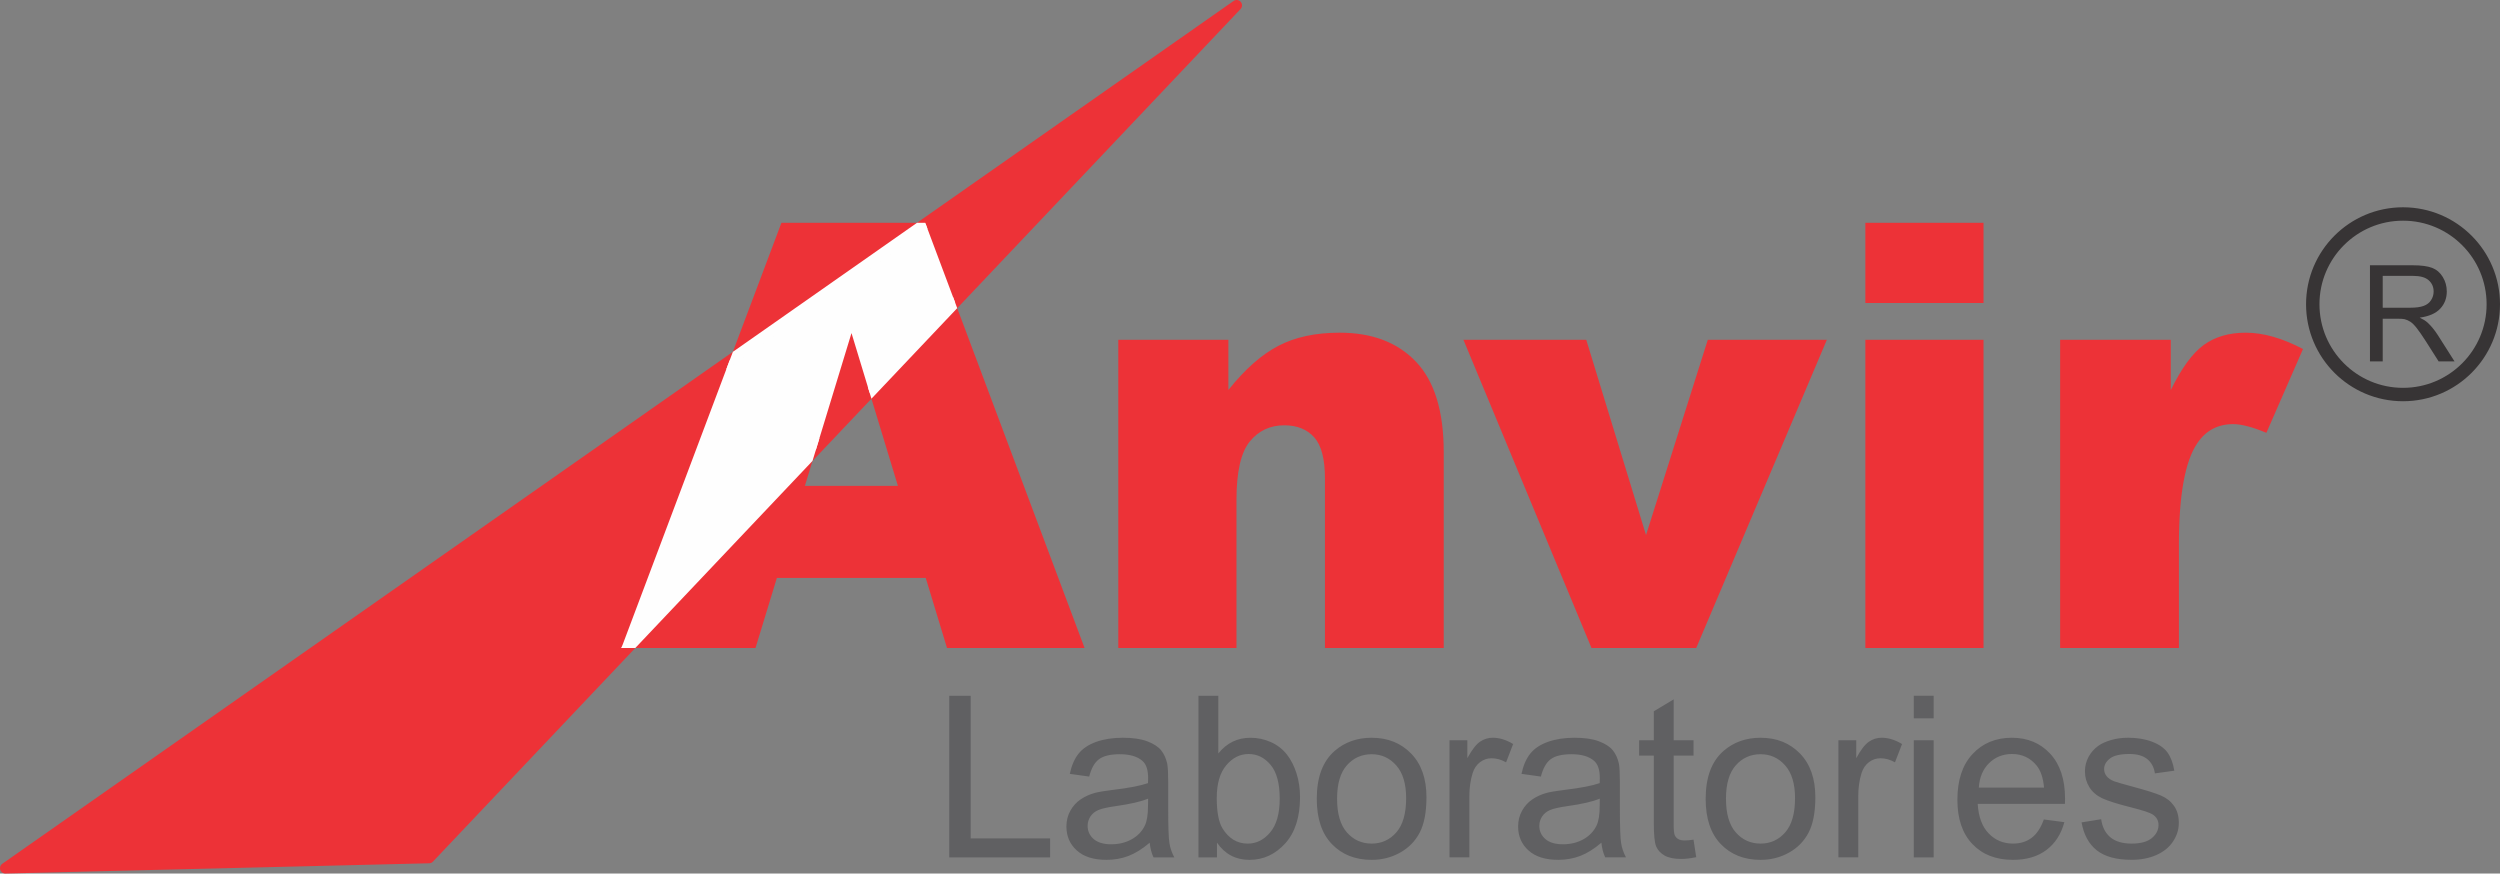 <?xml version="1.0" encoding="UTF-8"?>
<!DOCTYPE svg PUBLIC "-//W3C//DTD SVG 1.1//EN" "http://www.w3.org/Graphics/SVG/1.1/DTD/svg11.dtd">
<!-- Creator: CorelDRAW -->
<svg xmlns="http://www.w3.org/2000/svg" xml:space="preserve" width="46.647mm" height="16.299mm" version="1.1" style="shape-rendering:geometricPrecision; text-rendering:geometricPrecision; image-rendering:optimizeQuality; fill-rule:evenodd; clip-rule:evenodd"
viewBox="0 0 2061.13 720.18"
 xmlns:xlink="http://www.w3.org/1999/xlink"
 xmlns:xodm="http://www.corel.com/coreldraw/odm/2003">
 <rect x="0" y="0" width="2061.13" height="720.18" fill="#808080" stroke="none"/>
 <defs>
  <style type="text/css">
   <![CDATA[
    .str2 {stroke:#373435;stroke-width:11.05;stroke-linecap:round;stroke-linejoin:round;stroke-miterlimit:22.926}
    .str1 {stroke:#FEFEFE;stroke-width:8.84;stroke-linecap:round;stroke-linejoin:round;stroke-miterlimit:22.926}
    .str0 {stroke:#ED3237;stroke-width:8.84;stroke-linecap:round;stroke-linejoin:round;stroke-miterlimit:22.926}
    .fil5 {fill:none}
    .fil3 {fill:none;fill-rule:nonzero}
    .fil2 {fill:#FEFEFE}
    .fil0 {fill:#ED3237}
    .fil6 {fill:#606062;fill-rule:nonzero}
    .fil4 {fill:#373435;fill-rule:nonzero}
    .fil1 {fill:#ED3237;fill-rule:nonzero}
   ]]>
  </style>
   <clipPath id="id0" style="clip-rule:nonzero">
    <path d="M763.22 476.47l-122.72 0 -17.63 57.77 -110.56 0 131.94 -350.54 118.56 0 131.37 350.54 -113.42 0 -17.54 -57.77zm-22.93 -75.88l-38.27 -125.98 -38.43 125.98 76.7 0zm181.71 -120.44l90.74 0 0 41.37c13.54,-16.97 27.17,-29.05 41.04,-36.31 13.87,-7.26 30.68,-10.93 50.59,-10.93 26.93,0 47.9,8 63.15,24.07 15.18,15.99 22.76,40.8 22.76,74.33l0 161.56 -97.92 0 0 -139.78c0,-15.99 -2.93,-27.25 -8.81,-33.86 -5.88,-6.61 -14.12,-9.96 -24.73,-9.96 -11.67,0 -21.21,4.48 -28.47,13.38 -7.26,8.98 -10.94,24.97 -10.94,48.14l0 122.07 -97.43 0 0 -254.1zm284.53 0l101.26 0 49.28 160.99 50.92 -160.99 98.16 0 -107.7 254.1 -86.33 0 -105.59 -254.1zm331.36 -96.44l97.43 0 0 66.09 -97.43 0 0 -66.09zm0 96.44l97.43 0 0 254.1 -97.43 0 0 -254.1zm160.58 0l91.23 0 0 41.46c8.81,-18.04 17.87,-30.44 27.17,-37.21 9.39,-6.77 20.89,-10.12 34.6,-10.12 14.44,0 30.19,4.49 47.24,13.46l-30.19 69.11c-11.5,-4.82 -20.64,-7.18 -27.33,-7.18 -12.73,0 -22.69,5.3 -29.7,15.83 -10.03,14.85 -15.09,42.67 -15.09,83.39l0 85.35 -97.92 0 0 -254.1z"/>
   </clipPath>
 </defs>
 <g id="Layer_x0020_1">
  <polygon class="fil0 str0" points="4.42,715.76 353.74,707.31 1019.57,4.41 "/>
  <path class="fil1" d="M763.22 476.47l-122.72 0 -17.63 57.77 -110.56 0 131.94 -350.54 118.56 0 131.37 350.54 -113.42 0 -17.54 -57.77zm-22.93 -75.88l-38.27 -125.98 -38.43 125.98 76.7 0zm181.71 -120.44l90.74 0 0 41.37c13.54,-16.97 27.17,-29.05 41.04,-36.31 13.87,-7.26 30.68,-10.93 50.59,-10.93 26.93,0 47.9,8 63.15,24.07 15.18,15.99 22.76,40.8 22.76,74.33l0 161.56 -97.92 0 0 -139.78c0,-15.99 -2.93,-27.25 -8.81,-33.86 -5.88,-6.61 -14.12,-9.96 -24.73,-9.96 -11.67,0 -21.21,4.48 -28.47,13.38 -7.26,8.98 -10.94,24.97 -10.94,48.14l0 122.07 -97.43 0 0 -254.1zm284.53 0l101.26 0 49.28 160.99 50.92 -160.99 98.16 0 -107.7 254.1 -86.33 0 -105.59 -254.1zm331.36 -96.44l97.43 0 0 66.09 -97.43 0 0 -66.09zm0 96.44l97.43 0 0 254.1 -97.43 0 0 -254.1zm160.58 0l91.23 0 0 41.46c8.81,-18.04 17.87,-30.44 27.17,-37.21 9.39,-6.77 20.89,-10.12 34.6,-10.12 14.44,0 30.19,4.49 47.24,13.46l-30.19 69.11c-11.5,-4.82 -20.64,-7.18 -27.33,-7.18 -12.73,0 -22.69,5.3 -29.7,15.83 -10.03,14.85 -15.09,42.67 -15.09,83.39l0 85.35 -97.92 0 0 -254.1z"/>
  <g style="clip-path:url(#id0)">
   <g id="_1243442816">
    <polygon id="_1" class="fil2 str1" points="4.42,715.76 353.74,707.31 1019.57,4.41 "/>
   </g>
  </g>
  <path class="fil3" d="M763.22 476.47l-122.72 0 -17.63 57.77 -110.56 0 131.94 -350.54 118.56 0 131.37 350.54 -113.42 0 -17.54 -57.77zm-22.93 -75.88l-38.27 -125.98 -38.43 125.98 76.7 0zm181.71 -120.44l90.74 0 0 41.37c13.54,-16.97 27.17,-29.05 41.04,-36.31 13.87,-7.26 30.68,-10.93 50.59,-10.93 26.93,0 47.9,8 63.15,24.07 15.18,15.99 22.76,40.8 22.76,74.33l0 161.56 -97.92 0 0 -139.78c0,-15.99 -2.93,-27.25 -8.81,-33.86 -5.88,-6.61 -14.12,-9.96 -24.73,-9.96 -11.67,0 -21.21,4.48 -28.47,13.38 -7.26,8.98 -10.94,24.97 -10.94,48.14l0 122.07 -97.43 0 0 -254.1zm284.53 0l101.26 0 49.28 160.99 50.92 -160.99 98.16 0 -107.7 254.1 -86.33 0 -105.59 -254.1zm331.36 -96.44l97.43 0 0 66.09 -97.43 0 0 -66.09zm0 96.44l97.43 0 0 254.1 -97.43 0 0 -254.1zm160.58 0l91.23 0 0 41.46c8.81,-18.04 17.87,-30.44 27.17,-37.21 9.39,-6.77 20.89,-10.12 34.6,-10.12 14.44,0 30.19,4.49 47.24,13.46l-30.19 69.11c-11.5,-4.82 -20.64,-7.18 -27.33,-7.18 -12.73,0 -22.69,5.3 -29.7,15.83 -10.03,14.85 -15.09,42.67 -15.09,83.39l0 85.35 -97.92 0 0 -254.1z"/>
  <path class="fil4" d="M1953.92 297.99l0 -79.29 35.14 0c7.07,0 12.44,0.72 16.11,2.14 3.67,1.42 6.61,3.93 8.8,7.53 2.2,3.6 3.29,7.59 3.29,11.94 0,5.63 -1.83,10.37 -5.47,14.23 -3.64,3.86 -9.25,6.29 -16.85,7.34 2.79,1.33 4.89,2.66 6.33,3.95 3.07,2.81 5.96,6.33 8.67,10.56l13.72 21.59 -13.11 0 -10.48 -16.5c-3.05,-4.78 -5.58,-8.42 -7.55,-10.94 -1.99,-2.53 -3.76,-4.28 -5.33,-5.3 -1.55,-0.99 -3.15,-1.7 -4.78,-2.1 -1.18,-0.24 -3.12,-0.37 -5.83,-0.37l-12.14 0 0 35.21 -10.52 0zm10.52 -44.29l22.52 0c4.8,0 8.52,-0.5 11.22,-1.5 2.7,-0.98 4.75,-2.56 6.13,-4.76 1.41,-2.18 2.1,-4.54 2.1,-7.11 0,-3.75 -1.35,-6.84 -4.06,-9.26 -2.72,-2.42 -7,-3.62 -12.85,-3.62l-25.06 0 0 26.25z"/>
  <path class="fil5 str2" d="M1981.18 176.42c41.11,0 74.43,33.33 74.43,74.43 0,41.11 -33.32,74.43 -74.43,74.43 -41.1,0 -74.42,-33.32 -74.42,-74.43 0,-41.1 33.32,-74.43 74.42,-74.43z"/>
  <path class="fil6" d="M782.6 706.86l0 -133.22 17.67 0 0 117.6 65.5 0 0 15.63 -83.17 0zm165.26 -12.09c-6.08,5.18 -11.94,8.81 -17.55,10.94 -5.62,2.14 -11.63,3.19 -18.08,3.19 -10.6,0 -18.76,-2.58 -24.47,-7.75 -5.71,-5.15 -8.56,-11.76 -8.56,-19.79 0,-4.71 1.08,-9.03 3.23,-12.93 2.17,-3.91 4.99,-7.01 8.47,-9.36 3.5,-2.36 7.41,-4.16 11.78,-5.37 3.23,-0.84 8.09,-1.64 14.58,-2.45 13.21,-1.55 22.98,-3.44 29.21,-5.61 0.06,-2.23 0.09,-3.66 0.09,-4.25 0,-6.63 -1.55,-11.32 -4.65,-14.05 -4.19,-3.69 -10.42,-5.52 -18.67,-5.52 -7.72,0 -13.43,1.36 -17.09,4.06 -3.69,2.7 -6.39,7.48 -8.16,14.36l-16 -2.23c1.46,-6.85 3.85,-12.4 7.2,-16.62 3.35,-4.22 8.18,-7.45 14.51,-9.74 6.3,-2.26 13.64,-3.42 21.96,-3.42 8.25,0 14.98,0.96 20.16,2.92 5.15,1.96 8.96,4.37 11.38,7.32 2.42,2.95 4.12,6.67 5.12,11.16 0.53,2.79 0.8,7.82 0.8,15.04l0 21.71c0,15.16 0.34,24.75 1.02,28.81 0.65,4.06 2.02,7.94 4,11.66l-17.12 0c-1.64,-3.44 -2.7,-7.48 -3.16,-12.09zm-1.3 -36.29c-5.95,2.42 -14.88,4.47 -26.79,6.14 -6.76,0.96 -11.53,2.05 -14.33,3.26 -2.79,1.21 -4.93,2.98 -6.45,5.27 -1.52,2.32 -2.29,4.9 -2.29,7.75 0,4.31 1.64,7.94 4.96,10.83 3.32,2.88 8.16,4.34 14.52,4.34 6.29,0 11.9,-1.37 16.83,-4.12 4.9,-2.73 8.53,-6.48 10.83,-11.23 1.77,-3.69 2.63,-9.12 2.63,-16.28l0.09 -5.96zm56.78 48.38l-15.26 0 0 -133.22 16.37 0 0 47.54c6.92,-8.62 15.73,-12.93 26.45,-12.93 5.92,0 11.57,1.18 16.87,3.57 5.3,2.39 9.65,5.77 13.09,10.08 3.41,4.34 6.11,9.55 8.03,15.66 1.96,6.08 2.92,12.62 2.92,19.57 0,16.49 -4.09,29.27 -12.25,38.26 -8.19,9.02 -17.99,13.52 -29.43,13.52 -11.38,0 -20.32,-4.75 -26.79,-14.21l0 12.16zm-0.19 -49c0,11.54 1.58,19.88 4.71,25.03 5.15,8.4 12.1,12.62 20.87,12.62 7.16,0 13.34,-3.1 18.51,-9.3 5.21,-6.2 7.82,-15.44 7.82,-27.73 0,-12.59 -2.48,-21.86 -7.47,-27.85 -4.99,-5.99 -11.04,-8.99 -18.11,-8.99 -7.16,0 -13.34,3.1 -18.51,9.3 -5.21,6.2 -7.81,15.16 -7.81,26.92zm82.46 0.71c0,-17.83 4.96,-31.04 14.92,-39.63 8.28,-7.13 18.42,-10.7 30.36,-10.7 13.24,0 24.09,4.34 32.53,13.03 8.4,8.65 12.62,20.65 12.62,35.94 0,12.41 -1.86,22.14 -5.58,29.25 -3.72,7.1 -9.15,12.62 -16.28,16.56 -7.11,3.94 -14.89,5.89 -23.29,5.89 -13.52,0 -24.43,-4.31 -32.78,-12.96 -8.34,-8.65 -12.5,-21.12 -12.5,-37.37zm16.75 0.03c0,12.34 2.7,21.58 8.09,27.69 5.43,6.14 12.22,9.21 20.44,9.21 8.12,0 14.89,-3.07 20.31,-9.24 5.4,-6.17 8.09,-15.57 8.09,-28.19 0,-11.91 -2.73,-20.93 -8.16,-27.04 -5.43,-6.14 -12.19,-9.21 -20.25,-9.21 -8.22,0 -15.01,3.04 -20.44,9.15 -5.4,6.11 -8.09,15.32 -8.09,27.63zm92.69 48.26l0 -96.57 14.7 0 0 14.79c3.75,-6.86 7.23,-11.38 10.42,-13.56 3.19,-2.2 6.7,-3.29 10.52,-3.29 5.52,0 11.13,1.74 16.83,5.18l-5.83 15.1c-3.97,-2.24 -7.94,-3.35 -11.91,-3.35 -3.57,0 -6.76,1.08 -9.58,3.23 -2.82,2.14 -4.84,5.12 -6.05,8.93 -1.83,5.8 -2.73,12.16 -2.73,19.07l0 50.46 -16.38 0zm125.22 -12.09c-6.08,5.18 -11.94,8.81 -17.55,10.94 -5.61,2.14 -11.63,3.19 -18.08,3.19 -10.6,0 -18.76,-2.58 -24.47,-7.75 -5.71,-5.15 -8.56,-11.76 -8.56,-19.79 0,-4.71 1.09,-9.03 3.23,-12.93 2.17,-3.91 4.99,-7.01 8.47,-9.36 3.5,-2.36 7.41,-4.16 11.78,-5.37 3.23,-0.84 8.09,-1.64 14.57,-2.45 13.21,-1.55 22.98,-3.44 29.21,-5.61 0.06,-2.23 0.09,-3.66 0.09,-4.25 0,-6.63 -1.55,-11.32 -4.65,-14.05 -4.19,-3.69 -10.42,-5.52 -18.67,-5.52 -7.72,0 -13.43,1.36 -17.09,4.06 -3.69,2.7 -6.39,7.48 -8.16,14.36l-16 -2.23c1.45,-6.85 3.84,-12.4 7.19,-16.62 3.35,-4.22 8.19,-7.45 14.51,-9.74 6.3,-2.26 13.64,-3.42 21.96,-3.42 8.25,0 14.98,0.96 20.16,2.92 5.15,1.96 8.96,4.37 11.38,7.32 2.42,2.95 4.12,6.67 5.12,11.16 0.53,2.79 0.8,7.82 0.8,15.04l0 21.71c0,15.16 0.34,24.75 1.03,28.81 0.65,4.06 2.01,7.94 4,11.66l-17.12 0c-1.64,-3.44 -2.7,-7.48 -3.16,-12.09zm-1.3 -36.29c-5.95,2.42 -14.88,4.47 -26.79,6.14 -6.76,0.96 -11.54,2.05 -14.33,3.26 -2.79,1.21 -4.93,2.98 -6.45,5.27 -1.52,2.32 -2.3,4.9 -2.3,7.75 0,4.31 1.64,7.94 4.96,10.83 3.32,2.88 8.16,4.34 14.52,4.34 6.29,0 11.91,-1.37 16.84,-4.12 4.9,-2.73 8.52,-6.48 10.82,-11.23 1.77,-3.69 2.63,-9.12 2.63,-16.28l0.09 -5.96zm77.25 33.77l2.23 14.45c-4.59,0.96 -8.71,1.46 -12.31,1.46 -5.92,0 -10.51,-0.93 -13.8,-2.82 -3.26,-1.89 -5.55,-4.34 -6.88,-7.41 -1.33,-3.07 -1.98,-9.52 -1.98,-19.35l0 -55.63 -12.09 0 0 -12.65 12.09 0 0 -23.88 16.38 -9.83 0 33.71 16.37 0 0 12.65 -16.37 0 0 56.57c0,4.68 0.28,7.69 0.87,9.02 0.56,1.33 1.49,2.39 2.79,3.19 1.3,0.78 3.16,1.18 5.58,1.18 1.8,0 4.18,-0.22 7.13,-0.65zm10.02 -33.68c0,-17.83 4.96,-31.04 14.91,-39.63 8.28,-7.13 18.43,-10.7 30.36,-10.7 13.24,0 24.1,4.34 32.53,13.03 8.4,8.65 12.62,20.65 12.62,35.94 0,12.41 -1.86,22.14 -5.58,29.25 -3.72,7.1 -9.15,12.62 -16.28,16.56 -7.1,3.94 -14.89,5.89 -23.29,5.89 -13.52,0 -24.43,-4.31 -32.78,-12.96 -8.34,-8.65 -12.5,-21.12 -12.5,-37.37zm16.75 0.03c0,12.34 2.7,21.58 8.09,27.69 5.43,6.14 12.22,9.21 20.44,9.21 8.13,0 14.89,-3.07 20.31,-9.24 5.4,-6.17 8.09,-15.57 8.09,-28.19 0,-11.91 -2.73,-20.93 -8.16,-27.04 -5.43,-6.14 -12.19,-9.21 -20.25,-9.21 -8.21,0 -15.01,3.04 -20.44,9.15 -5.4,6.11 -8.09,15.32 -8.09,27.63zm92.69 48.26l0 -96.57 14.7 0 0 14.79c3.75,-6.86 7.22,-11.38 10.42,-13.56 3.19,-2.2 6.7,-3.29 10.51,-3.29 5.52,0 11.13,1.74 16.84,5.18l-5.83 15.1c-3.97,-2.24 -7.94,-3.35 -11.91,-3.35 -3.57,0 -6.76,1.08 -9.58,3.23 -2.82,2.14 -4.84,5.12 -6.05,8.93 -1.83,5.8 -2.73,12.16 -2.73,19.07l0 50.46 -16.38 0zm62.15 -114.62l0 -18.61 16.37 0 0 18.61 -16.37 0zm0 114.62l0 -96.57 16.37 0 0 96.57 -16.37 0zm107.2 -31.26l16.93 2.24c-2.64,9.83 -7.57,17.49 -14.76,22.91 -7.19,5.43 -16.38,8.16 -27.57,8.16 -14.08,0 -25.24,-4.34 -33.49,-13.03 -8.25,-8.65 -12.37,-20.84 -12.37,-36.5 0,-16.19 4.15,-28.78 12.5,-37.71 8.34,-8.97 19.16,-13.43 32.47,-13.43 12.87,0 23.38,4.37 31.54,13.15 8.15,8.78 12.25,21.12 12.25,37.02 0,0.96 -0.03,2.42 -0.09,4.34l-71.91 0c0.62,10.57 3.6,18.7 8.99,24.31 5.36,5.61 12.09,8.44 20.13,8.44 5.98,0 11.1,-1.58 15.32,-4.75 4.25,-3.16 7.6,-8.22 10.08,-15.16zm-53.59 -26.23l53.77 0c-0.72,-8.13 -2.79,-14.2 -6.17,-18.27 -5.18,-6.29 -11.94,-9.46 -20.22,-9.46 -7.5,0 -13.8,2.51 -18.92,7.53 -5.09,5.02 -7.91,11.75 -8.47,20.19zm84.69 28.65l16.19 -2.61c0.9,6.48 3.44,11.44 7.6,14.92 4.16,3.44 9.99,5.18 17.43,5.18 7.53,0 13.12,-1.52 16.78,-4.59 3.63,-3.04 5.46,-6.64 5.46,-10.76 0,-3.69 -1.64,-6.61 -4.9,-8.71 -2.3,-1.46 -7.88,-3.29 -16.75,-5.55 -11.97,-3.01 -20.25,-5.62 -24.9,-7.82 -4.62,-2.23 -8.13,-5.27 -10.51,-9.18 -2.39,-3.88 -3.6,-8.18 -3.6,-12.9 0,-4.31 0.99,-8.28 2.94,-11.94 1.98,-3.66 4.65,-6.7 8.03,-9.12 2.55,-1.86 6.02,-3.44 10.39,-4.75 4.41,-1.3 9.09,-1.96 14.11,-1.96 7.56,0 14.2,1.09 19.91,3.29 5.74,2.17 9.96,5.15 12.69,8.87 2.7,3.75 4.59,8.74 5.61,15.01l-16 2.23c-0.71,-5.02 -2.82,-8.96 -6.29,-11.78 -3.47,-2.82 -8.37,-4.22 -14.73,-4.22 -7.47,0 -12.84,1.24 -16.03,3.72 -3.19,2.48 -4.81,5.4 -4.81,8.71 0,2.11 0.65,4.03 1.98,5.74 1.33,1.74 3.41,3.19 6.27,4.34 1.64,0.62 6.42,2.01 14.42,4.18 11.54,3.07 19.6,5.61 24.19,7.57 4.59,1.95 8.19,4.84 10.79,8.56 2.63,3.75 3.94,8.4 3.94,13.98 0,5.43 -1.58,10.54 -4.78,15.35 -3.19,4.81 -7.78,8.53 -13.77,11.16 -6.01,2.64 -12.81,3.94 -20.37,3.94 -12.53,0 -22.11,-2.61 -28.69,-7.79 -6.57,-5.21 -10.76,-12.9 -12.59,-23.1z"/>
 </g>
</svg>
